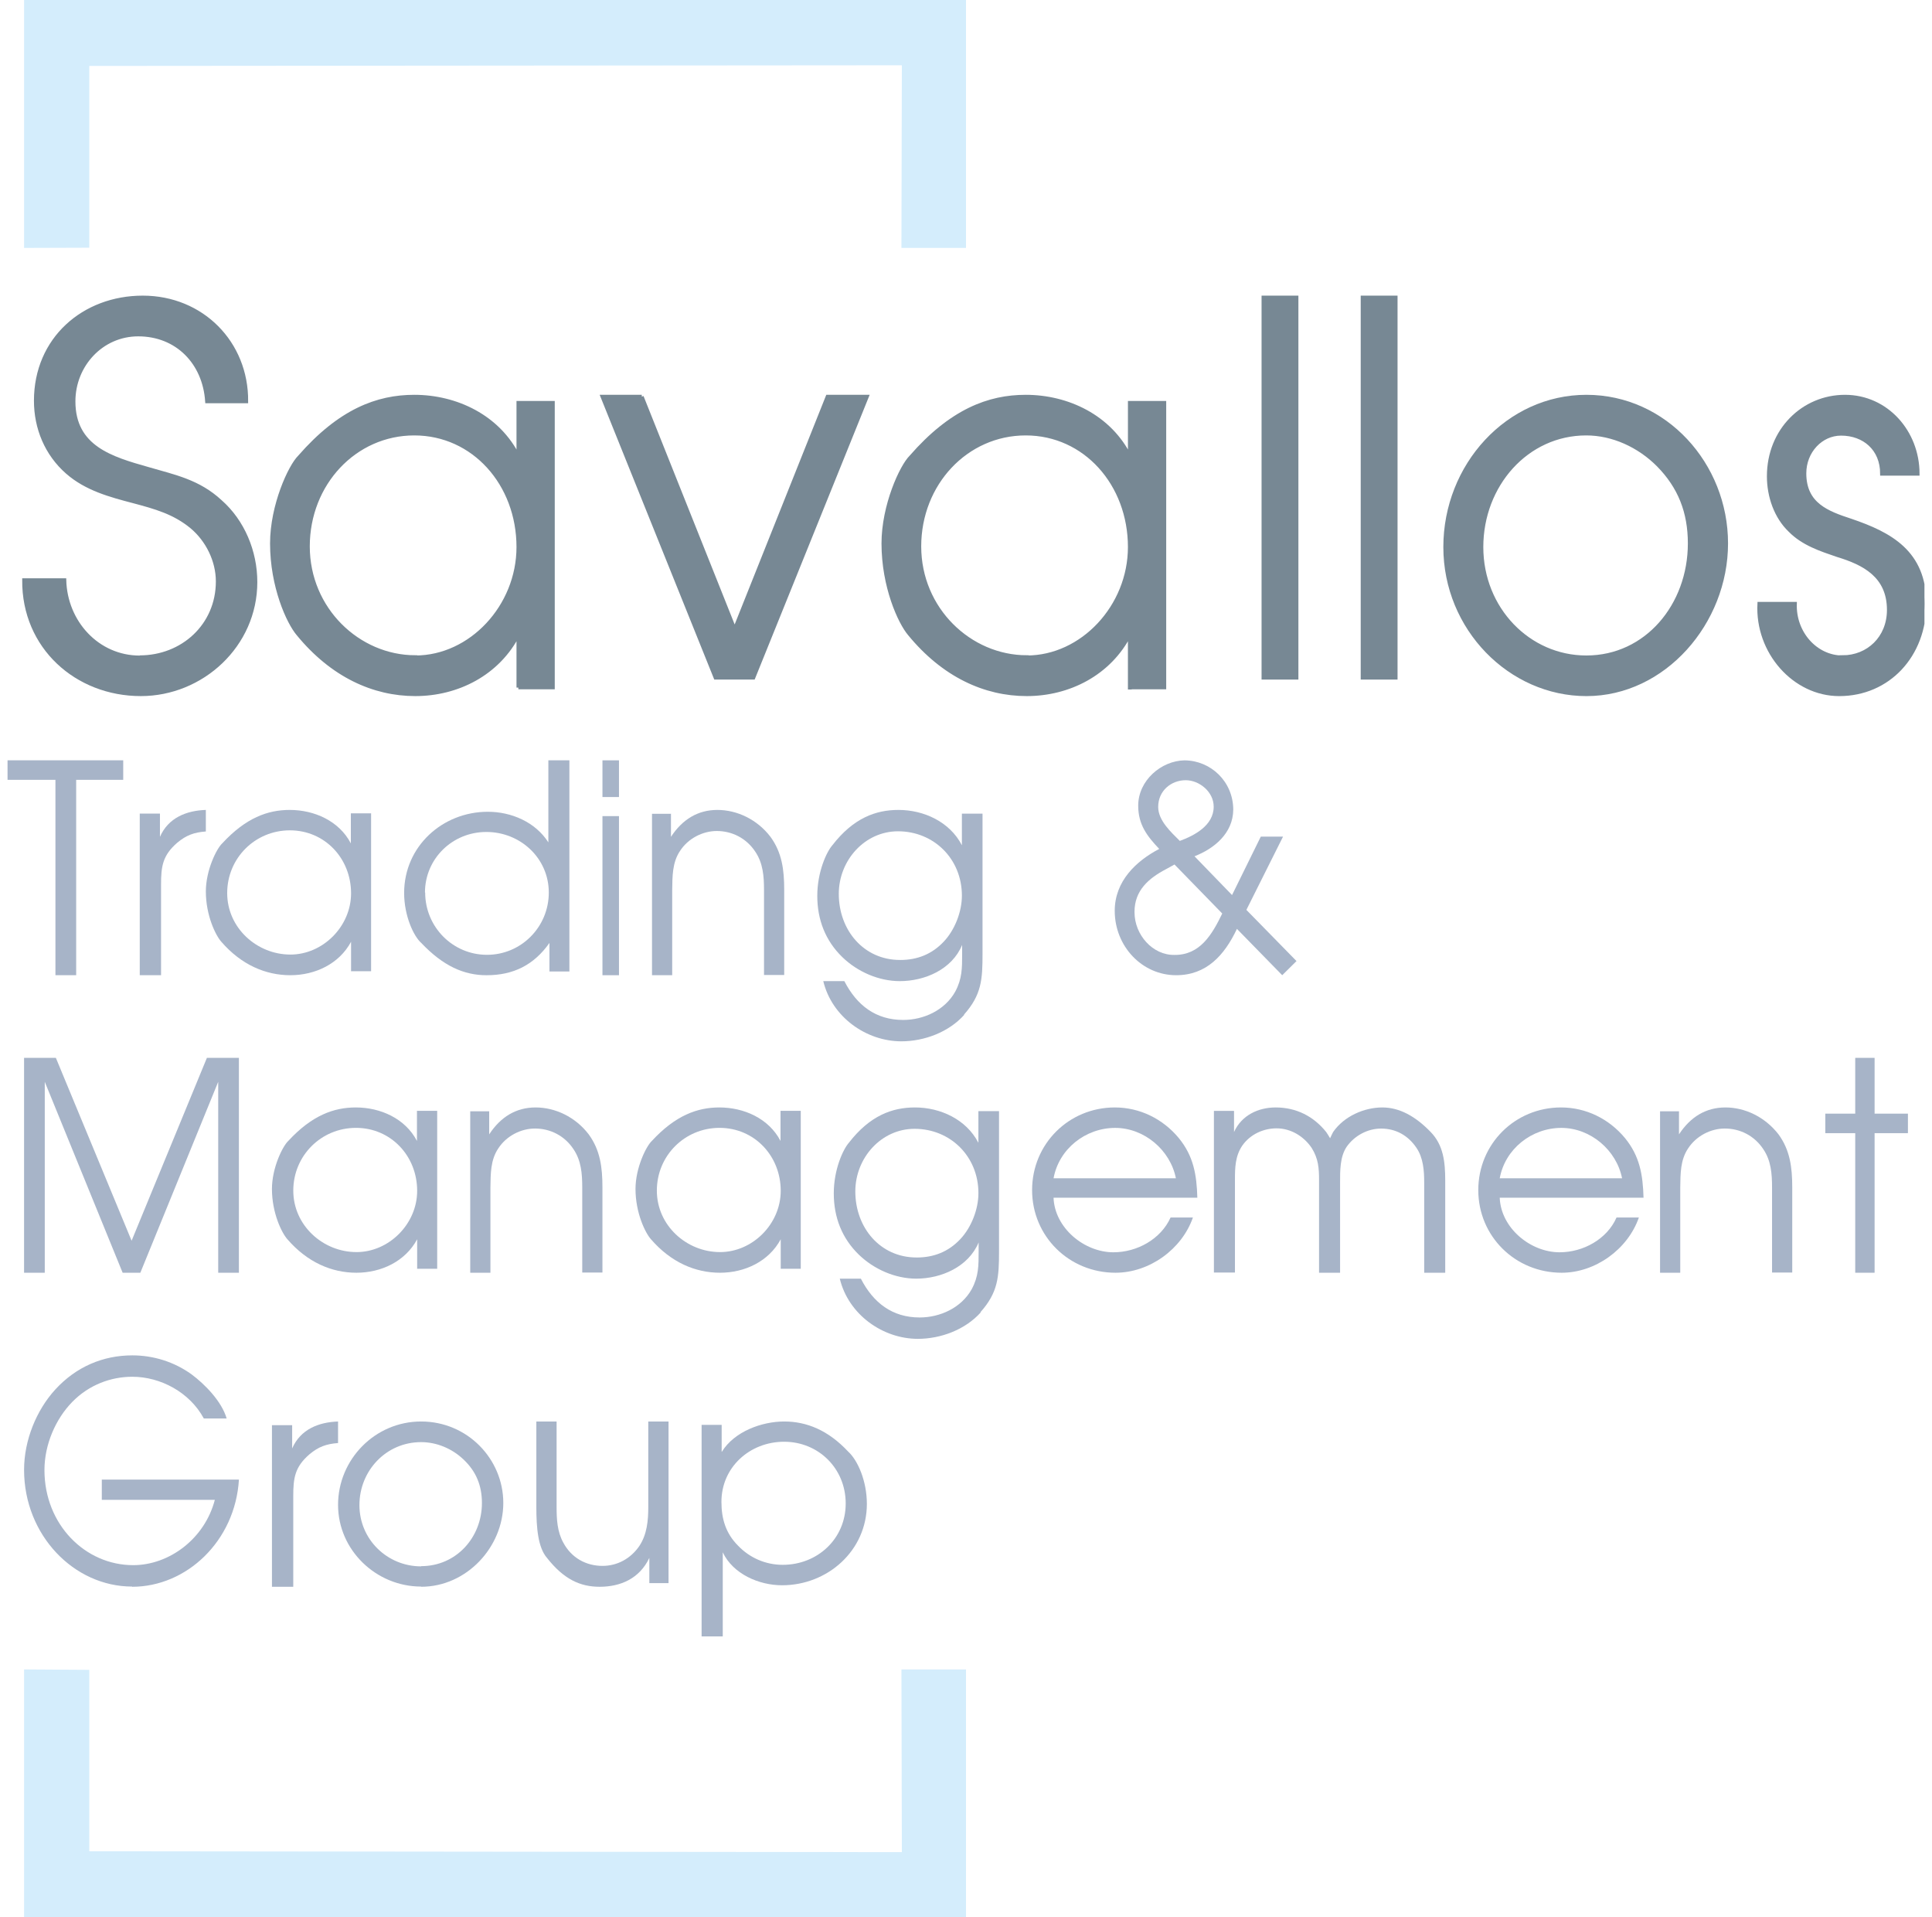 <?xml version="1.0" encoding="UTF-8"?>
<svg xmlns="http://www.w3.org/2000/svg" xmlns:svg="http://www.w3.org/2000/svg" width="128" height="127">
  <defs>
    <clipPath id="clip0_1335_531">
      <rect fill="white" height="127" id="svg_1" transform="translate(0.5)" width="127"></rect>
    </clipPath>
  </defs>
  <g class="layer">
    <title>Layer 1</title>
    <g clip-path="url(#clip0_1335_531)" id="svg_2">
      <path d="m9.259,43.535c2.829,0 5.167,-2.096 5.167,-5.022c0,-1.378 -0.678,-2.743 -1.718,-3.615c-1.155,-0.957 -2.425,-1.308 -3.853,-1.688c-1.559,-0.408 -3.132,-0.83 -4.388,-1.927c-1.386,-1.21 -2.093,-2.926 -2.093,-4.74c0,-4.093 3.175,-6.836 7.086,-6.836c3.911,0 6.884,2.996 6.856,6.878l-2.598,0c-0.173,-2.574 -1.992,-4.431 -4.561,-4.431c-2.425,0 -4.286,2.026 -4.286,4.431c0,3.052 2.497,3.784 4.936,4.473c1.79,0.52 3.348,0.83 4.792,2.166c1.486,1.308 2.324,3.306 2.324,5.331c0,4.192 -3.55,7.427 -7.592,7.427c-4.258,0 -7.765,-3.123 -7.736,-7.554l2.67,0c0.072,2.785 2.194,5.12 4.994,5.12l0,-0.014z" fill="#778894" id="svg_3" stroke="#778894" stroke-miterlimit="10" stroke-width="0.25"></path>
      <path d="m34.344,45.545l0,-3.555c-1.349,2.652 -4.061,3.992 -6.828,3.992c-2.767,0 -5.507,-1.241 -7.764,-3.992c-0.647,-0.762 -1.735,-3.132 -1.735,-5.995c0,-2.511 1.198,-5.107 1.831,-5.727c2.671,-3.061 5.149,-3.992 7.599,-3.992c2.767,0 5.575,1.312 6.897,3.992l0,-3.583l2.285,0l0,18.846l-2.285,0l0,0.014zm-6.828,-2.003c3.676,0 6.828,-3.372 6.828,-7.307c0,-4.176 -2.96,-7.519 -6.897,-7.519c-3.937,0 -7.048,3.315 -7.048,7.476c0,4.161 3.345,7.335 7.117,7.335l0,0.014z" fill="#778894" id="svg_4" stroke="#778894" stroke-miterlimit="10" stroke-width="0.25"></path>
      <path d="m42.518,26.276l6.155,15.422l6.155,-15.422l2.604,0l-7.519,18.612l-2.506,0l-7.492,-18.612l2.604,0z" fill="#778894" id="svg_5" stroke="#778894" stroke-miterlimit="10" stroke-width="0.25"></path>
      <path d="m74.853,45.545l0,-3.555c-1.349,2.652 -4.061,3.992 -6.828,3.992c-2.767,0 -5.506,-1.241 -7.764,-3.992c-0.647,-0.762 -1.734,-3.132 -1.734,-5.995c0,-2.511 1.198,-5.107 1.831,-5.727c2.671,-3.061 5.149,-3.992 7.599,-3.992c2.767,0 5.575,1.312 6.897,3.992l0,-3.583l2.285,0l0,18.846l-2.285,0l0,0.014zm-6.828,-2.003c3.676,0 6.828,-3.372 6.828,-7.307c0,-4.176 -2.96,-7.519 -6.897,-7.519c-3.937,0 -7.048,3.315 -7.048,7.476c0,4.161 3.345,7.335 7.117,7.335l0,0.014z" fill="#778894" id="svg_6" stroke="#778894" stroke-miterlimit="10" stroke-width="0.25"></path>
      <path d="m85.897,19.707l0,25.181l-2.19,0l0,-25.181l2.19,0z" fill="#778894" id="svg_7" stroke="#778894" stroke-miterlimit="10" stroke-width="0.25"></path>
      <path d="m92.466,19.707l0,25.181l-2.19,0l0,-25.181l2.19,0z" fill="#778894" id="svg_8" stroke="#778894" stroke-miterlimit="10" stroke-width="0.25"></path>
      <path d="m105.105,45.983c-5.047,0 -9.355,-4.345 -9.355,-9.748c0,-5.403 4.141,-9.959 9.355,-9.959c5.214,0 9.257,4.486 9.257,9.719c0,5.234 -4.113,9.988 -9.257,9.988zm0,-2.441c3.973,0 6.845,-3.442 6.845,-7.547c0,-2.074 -0.655,-3.752 -2.091,-5.205c-1.269,-1.27 -2.998,-2.074 -4.768,-2.074c-3.946,0 -6.943,3.414 -6.943,7.519c0,4.105 3.137,7.307 6.943,7.307l0.014,0z" fill="#778894" id="svg_9" stroke="#778894" stroke-miterlimit="10" stroke-width="0.25"></path>
      <path d="m122.071,43.53c1.691,0 3.069,-1.269 3.069,-3.13c0,-2.269 -1.664,-3.101 -3.383,-3.623c-1.119,-0.381 -2.292,-0.761 -3.165,-1.649c-0.928,-0.888 -1.405,-2.241 -1.405,-3.58c0,-3.059 2.292,-5.272 5.047,-5.272c2.756,0 4.816,2.34 4.816,5.103l-2.36,0c0,-1.649 -1.187,-2.65 -2.715,-2.65c-1.337,0 -2.428,1.17 -2.428,2.622c0,2.072 1.528,2.622 3.069,3.129c2.62,0.888 4.884,2.1 4.884,5.512c0,3.411 -2.387,5.991 -5.648,5.991c-2.973,0 -5.456,-2.791 -5.293,-5.991l2.36,0c-0.068,1.931 1.378,3.552 3.165,3.552l-0.013,-0.014z" fill="#778894" id="svg_10" stroke="#778894" stroke-miterlimit="10" stroke-width="0.25"></path>
      <path d="m0.5,51.653l0,-1.291l7.664,0l0,1.291l-3.117,0l0,12.941l-1.374,0l0,-12.941l-3.173,0z" fill="#A7B4C8" id="svg_11"></path>
      <path d="m10.597,53.889l0,1.542c0.553,-1.27 1.76,-1.741 3.041,-1.784l0,1.427c-0.771,0.057 -1.295,0.243 -1.891,0.742c-0.975,0.842 -1.077,1.57 -1.077,2.784l0,5.995l-1.411,0l0,-10.706l1.339,0z" fill="#A7B4C8" id="svg_12"></path>
      <path d="m23.259,64.344l0,-1.966c-0.793,1.478 -2.394,2.217 -4.024,2.217c-1.63,0 -3.246,-0.683 -4.573,-2.217c-0.375,-0.418 -1.024,-1.743 -1.024,-3.333c0,-1.395 0.707,-2.831 1.082,-3.18c1.572,-1.702 3.029,-2.218 4.472,-2.218c1.63,0 3.274,0.725 4.053,2.218l0,-1.994l1.341,0l0,10.46l-1.341,0l0.015,0.014zm-4.024,-1.116c2.164,0 4.024,-1.869 4.024,-4.059c0,-2.315 -1.745,-4.17 -4.053,-4.17c-2.308,0 -4.154,1.841 -4.154,4.156c0,2.315 1.976,4.072 4.183,4.072z" fill="#A7B4C8" id="svg_13"></path>
      <path d="m36.402,64.347l0,-1.889c-1.034,1.462 -2.385,2.138 -4.167,2.138c-1.494,0 -2.873,-0.607 -4.325,-2.138c-0.503,-0.441 -1.135,-1.793 -1.135,-3.31c0,-3.089 2.543,-5.379 5.546,-5.379c1.552,0 3.147,0.676 4.009,2.027l0,-5.434l1.394,0l0,13.985l-1.322,0zm-8.233,-5.227c0,2.276 1.825,4.124 4.095,4.124c2.27,0 4.095,-1.848 4.095,-4.124c0,-2.276 -1.882,-4.013 -4.138,-4.013c-2.256,0 -4.066,1.779 -4.066,4.013l0.014,0z" fill="#A7B4C8" id="svg_14"></path>
      <path d="m41.009,50.362l0,2.431l-1.095,0l0,-2.431l1.095,0zm0,3.695l0,10.538l-1.095,0l0,-10.538l1.095,0z" fill="#A7B4C8" id="svg_15"></path>
      <path d="m44.453,53.889l0,1.54c0.759,-1.155 1.779,-1.782 3.076,-1.782c1.296,0 2.635,0.627 3.517,1.782c0.759,1.041 0.91,2.167 0.91,3.521l0,5.631l-1.338,0l0,-5.631c0,-0.927 -0.069,-1.782 -0.579,-2.538c-0.593,-0.898 -1.545,-1.369 -2.552,-1.369c-0.924,0 -1.89,0.485 -2.428,1.312c-0.524,0.77 -0.51,1.696 -0.524,2.609l0,5.631l-1.338,0l0,-10.692l1.269,0l-0.014,-0.014z" fill="#A7B4C8" id="svg_16"></path>
      <path d="m63.89,67.212c-1.029,1.156 -2.66,1.762 -4.173,1.762c-2.322,0 -4.6,-1.603 -5.173,-3.987l1.396,0c0.823,1.604 2.087,2.571 3.894,2.571c1.352,0 2.763,-0.636 3.454,-1.878c0.456,-0.852 0.456,-1.546 0.456,-2.499l0,-0.592c-0.676,1.633 -2.484,2.398 -4.13,2.398c-1.396,0 -2.807,-0.621 -3.806,-1.589c-1.117,-1.083 -1.661,-2.47 -1.661,-4.059c0,-1.589 0.617,-2.918 0.999,-3.352c1.396,-1.806 2.88,-2.34 4.379,-2.34c1.675,0 3.395,0.78 4.203,2.34l0,-2.095l1.367,0l0,9.289c0,1.69 -0.059,2.716 -1.234,4.031l0.029,0zm-4.247,-3.626c1.117,0 2.102,-0.376 2.895,-1.228c0.72,-0.766 1.19,-1.965 1.19,-3.034c0,-2.442 -1.866,-4.262 -4.232,-4.262c-2.204,0 -3.924,1.921 -3.924,4.146c0,2.398 1.646,4.377 4.056,4.377l0.015,0z" fill="#A7B4C8" id="svg_17"></path>
      <path d="m82.572,60.263l3.325,3.395l-0.946,0.937l-3.001,-3.069c-0.838,1.766 -2.027,3.069 -4.028,3.069c-2.257,0 -4.068,-1.915 -4.068,-4.264c0,-1.969 1.419,-3.3 2.947,-4.101c-0.797,-0.842 -1.392,-1.603 -1.392,-2.866c0,-1.67 1.527,-2.974 3.068,-3.001c1.744,0.013 3.217,1.399 3.23,3.259c-0.013,1.589 -1.284,2.594 -2.568,3.096l2.487,2.567l1.906,-3.871l1.473,0l-2.433,4.862l0,-0.014zm-7.407,0.163c0,1.494 1.203,2.852 2.649,2.825c1.69,0.014 2.487,-1.345 3.163,-2.743l-3.163,-3.246l-0.568,0.312c-1.135,0.598 -2.082,1.399 -2.082,2.825l0,0.027zm1.568,-6.981c0,0.91 0.852,1.671 1.433,2.254c0.96,-0.353 2.244,-1.018 2.244,-2.268c0,-0.991 -0.96,-1.752 -1.852,-1.752c-0.973,0 -1.825,0.706 -1.825,1.766z" fill="#A7B4C8" id="svg_18"></path>
      <path d="m3.701,70.069l5.018,12.113l4.989,-12.113l2.12,0l0,14.233l-1.371,0l0,-12.647l-5.159,12.647l-1.173,0l-5.159,-12.647l0,12.647l-1.371,0l0,-14.233l2.12,0l-0.014,0z" fill="#A7B4C8" id="svg_19"></path>
      <path d="m27.638,84.051l0,-1.966c-0.793,1.478 -2.394,2.217 -4.024,2.217c-1.63,0 -3.246,-0.683 -4.573,-2.217c-0.375,-0.418 -1.024,-1.743 -1.024,-3.333c0,-1.395 0.707,-2.831 1.082,-3.18c1.572,-1.702 3.029,-2.218 4.472,-2.218c1.63,0 3.274,0.725 4.053,2.218l0,-1.994l1.341,0l0,10.46l-1.341,0l0.014,0.014zm-4.024,-1.116c2.164,0 4.024,-1.869 4.024,-4.059c0,-2.315 -1.745,-4.17 -4.053,-4.17c-2.308,0 -4.154,1.841 -4.154,4.156c0,2.315 1.976,4.072 4.183,4.072z" fill="#A7B4C8" id="svg_20"></path>
      <path d="m32.41,73.596l0,1.54c0.759,-1.155 1.779,-1.782 3.076,-1.782c1.296,0 2.635,0.627 3.517,1.782c0.759,1.041 0.91,2.167 0.91,3.521l0,5.631l-1.338,0l0,-5.631c0,-0.927 -0.069,-1.782 -0.579,-2.538c-0.593,-0.898 -1.545,-1.369 -2.552,-1.369c-0.924,0 -1.89,0.485 -2.428,1.312c-0.524,0.77 -0.51,1.696 -0.524,2.609l0,5.631l-1.338,0l0,-10.692l1.269,0l-0.014,-0.014z" fill="#A7B4C8" id="svg_21"></path>
      <path d="m51.725,84.051l0,-1.966c-0.793,1.478 -2.394,2.217 -4.024,2.217c-1.63,0 -3.245,-0.683 -4.573,-2.217c-0.375,-0.418 -1.024,-1.743 -1.024,-3.333c0,-1.395 0.707,-2.831 1.082,-3.18c1.572,-1.702 3.029,-2.218 4.472,-2.218c1.63,0 3.274,0.725 4.053,2.218l0,-1.994l1.341,0l0,10.46l-1.341,0l0.014,0.014zm-4.024,-1.116c2.164,0 4.024,-1.869 4.024,-4.059c0,-2.315 -1.745,-4.17 -4.053,-4.17c-2.308,0 -4.154,1.841 -4.154,4.156c0,2.315 1.976,4.072 4.183,4.072z" fill="#A7B4C8" id="svg_22"></path>
      <path d="m64.985,86.919c-1.029,1.156 -2.66,1.762 -4.174,1.762c-2.322,0 -4.6,-1.603 -5.173,-3.987l1.396,0c0.823,1.604 2.087,2.571 3.894,2.571c1.352,0 2.763,-0.636 3.453,-1.878c0.456,-0.852 0.456,-1.546 0.456,-2.499l0,-0.592c-0.676,1.618 -2.484,2.398 -4.13,2.398c-1.396,0 -2.807,-0.621 -3.806,-1.589c-1.117,-1.083 -1.661,-2.47 -1.661,-4.059c0,-1.589 0.617,-2.918 0.999,-3.352c1.396,-1.806 2.88,-2.34 4.379,-2.34c1.675,0 3.395,0.78 4.203,2.34l0,-2.095l1.367,0l0,9.289c0,1.69 -0.059,2.716 -1.234,4.031l0.029,0zm-4.247,-3.626c1.117,0 2.102,-0.376 2.895,-1.228c0.72,-0.766 1.19,-1.965 1.19,-3.034c0,-2.442 -1.866,-4.262 -4.232,-4.262c-2.204,0 -3.924,1.921 -3.924,4.146c0,2.398 1.646,4.377 4.056,4.377l0.015,0z" fill="#A7B4C8" id="svg_23"></path>
      <path d="m73.773,82.947c1.554,0 3.136,-0.866 3.781,-2.304l1.48,0c-0.733,2.109 -2.887,3.659 -5.13,3.659c-3.078,0 -5.525,-2.416 -5.525,-5.474c0,-3.058 2.433,-5.474 5.481,-5.474c1.656,0 3.18,0.754 4.236,2.025c0.982,1.201 1.187,2.43 1.231,3.952l-9.527,0c0.073,1.997 2.023,3.617 3.972,3.617zm0.117,-8.239c-1.979,0 -3.737,1.397 -4.089,3.338l8.105,0c-0.366,-1.857 -2.081,-3.338 -4.03,-3.338l0.015,0z" fill="#A7B4C8" id="svg_24"></path>
      <path d="m81.758,73.596l0,1.385c0.503,-1.113 1.609,-1.627 2.758,-1.627c1.365,0 2.514,0.585 3.347,1.627c0.101,0.143 0.172,0.271 0.259,0.414c0.057,-0.143 0.129,-0.257 0.201,-0.414c0.718,-1.042 2.054,-1.627 3.261,-1.627c1.12,0 2.183,0.571 3.203,1.627c0.833,0.856 0.963,1.956 0.963,3.212l0,6.109l-1.393,0l0,-5.967c0,-0.785 -0.057,-1.641 -0.517,-2.312c-0.56,-0.828 -1.379,-1.27 -2.341,-1.27c-0.891,0 -1.767,0.471 -2.284,1.213c-0.445,0.671 -0.431,1.584 -0.431,2.369l0,5.967l-1.393,0l0,-6.124c0,-0.799 -0.043,-1.427 -0.488,-2.141c-0.531,-0.785 -1.393,-1.299 -2.327,-1.299c-0.862,0 -1.738,0.385 -2.27,1.142c-0.474,0.699 -0.488,1.47 -0.488,2.284l0,6.124l-1.393,0l0,-10.706l1.322,0l0.014,0.014z" fill="#A7B4C8" id="svg_25"></path>
      <path d="m103.333,82.947c1.554,0 3.137,-0.866 3.767,-2.304l1.48,0c-0.733,2.109 -2.887,3.659 -5.115,3.659c-3.078,0 -5.525,-2.416 -5.525,-5.474c0,-3.058 2.433,-5.474 5.481,-5.474c1.656,0 3.181,0.754 4.236,2.025c0.982,1.201 1.187,2.43 1.231,3.952l-9.527,0c0.073,1.997 2.023,3.617 3.972,3.617zm0.117,-8.239c-1.978,0 -3.737,1.397 -4.089,3.338l8.105,0c-0.366,-1.857 -2.081,-3.338 -4.03,-3.338l0.014,0z" fill="#A7B4C8" id="svg_26"></path>
      <path d="m111.238,73.596l0,1.54c0.759,-1.155 1.779,-1.782 3.076,-1.782c1.296,0 2.621,0.627 3.517,1.782c0.759,1.041 0.91,2.167 0.91,3.521l0,5.631l-1.338,0l0,-5.631c0,-0.927 -0.068,-1.782 -0.579,-2.538c-0.593,-0.898 -1.545,-1.369 -2.552,-1.369c-0.924,0 -1.889,0.485 -2.427,1.312c-0.524,0.77 -0.51,1.696 -0.524,2.609l0,5.631l-1.338,0l0,-10.692l1.269,0l-0.014,-0.014z" fill="#A7B4C8" id="svg_27"></path>
      <path d="m120.931,75.057l0,-1.293l1.983,0l0,-3.695l1.283,0l0,3.695l2.208,0l0,1.293l-2.208,0l0,9.245l-1.283,0l0,-9.245l-1.983,0z" fill="#A7B4C8" id="svg_28"></path>
      <path d="m8.753,105.089c-3.854,0 -7.158,-3.405 -7.158,-7.73c0,-1.958 0.812,-3.945 2.065,-5.319c1.39,-1.52 3.18,-2.265 5.107,-2.265c1.39,0 2.767,0.424 3.923,1.257c0.867,0.643 1.996,1.783 2.326,2.922l-1.514,0c-0.936,-1.739 -2.877,-2.762 -4.735,-2.762c-1.432,0 -2.877,0.541 -3.978,1.666c-1.101,1.125 -1.844,2.82 -1.844,4.515c0,3.609 2.698,6.298 5.878,6.298c2.381,0 4.735,-1.739 5.41,-4.325l-7.488,0l0,-1.344l9.085,0c-0.248,4.077 -3.469,7.101 -7.075,7.101l0,-0.014z" fill="#A7B4C8" id="svg_29"></path>
      <path d="m19.356,94.398l0,1.542c0.553,-1.27 1.76,-1.741 3.041,-1.784l0,1.427c-0.771,0.057 -1.295,0.243 -1.891,0.742c-0.975,0.842 -1.077,1.57 -1.077,2.784l0,5.995l-1.411,0l0,-10.705l1.339,0z" fill="#A7B4C8" id="svg_30"></path>
      <path d="m27.9,105.089c-2.978,0 -5.503,-2.412 -5.503,-5.411c0,-2.999 2.438,-5.523 5.503,-5.523c3.066,0 5.445,2.482 5.445,5.397c0,2.914 -2.423,5.55 -5.445,5.55l0,-0.014zm0,-1.352c2.336,0 4.029,-1.911 4.029,-4.184c0,-1.144 -0.38,-2.092 -1.226,-2.887c-0.745,-0.711 -1.766,-1.144 -2.803,-1.144c-2.321,0 -4.087,1.897 -4.087,4.17c0,2.273 1.839,4.059 4.087,4.059l0,-0.014z" fill="#A7B4C8" id="svg_31"></path>
      <path d="m43.02,104.861l0,-1.67c-0.65,1.37 -1.909,1.912 -3.293,1.912c-1.273,0 -2.366,-0.485 -3.487,-1.912c-0.595,-0.685 -0.706,-1.984 -0.706,-3.383l0,-5.652l1.342,0l0,5.652c0,0.828 0.042,1.641 0.443,2.369c0.54,1.014 1.508,1.542 2.601,1.542c0.969,0 1.854,-0.471 2.435,-1.313c0.512,-0.771 0.595,-1.685 0.595,-2.598l0,-5.652l1.342,0l0,10.706l-1.273,0z" fill="#A7B4C8" id="svg_32"></path>
      <path d="m47.826,96.159c0.823,-1.34 2.643,-2.004 4.131,-2.004c1.488,0 2.918,0.58 4.247,2.004c0.621,0.567 1.228,1.935 1.228,3.455c0,3.096 -2.6,5.389 -5.619,5.389c-1.531,0 -3.25,-0.746 -3.929,-2.183l0,5.569l-1.401,0l0,-14.012l1.329,0l0,1.782l0.014,0zm4.131,-0.663c-2.282,0 -4.16,1.686 -4.16,3.98c0,1.133 0.289,2.087 1.098,2.902c0.78,0.815 1.834,1.271 2.961,1.271c2.311,0 4.174,-1.727 4.174,-4.062c0,-2.335 -1.82,-4.09 -4.073,-4.09z" fill="#A7B4C8" id="svg_33"></path>
      <path d="m1.595,16.422l0,-16.422l62.405,0l0,16.422l-4.278,0l0.028,-12.098l-53.834,0.043l0,12.041l-4.321,0.014z" fill="#D4EDFC" id="svg_37"></path>
      <path d="m1.595,110.578l0,16.422l62.405,0l0,-16.422l-4.278,0l0.028,12.102l-53.834,-0.057l0,-12.017l-4.321,-0.028z" fill="#D4EDFC" id="svg_38"></path>
    </g>
  </g>
</svg>
